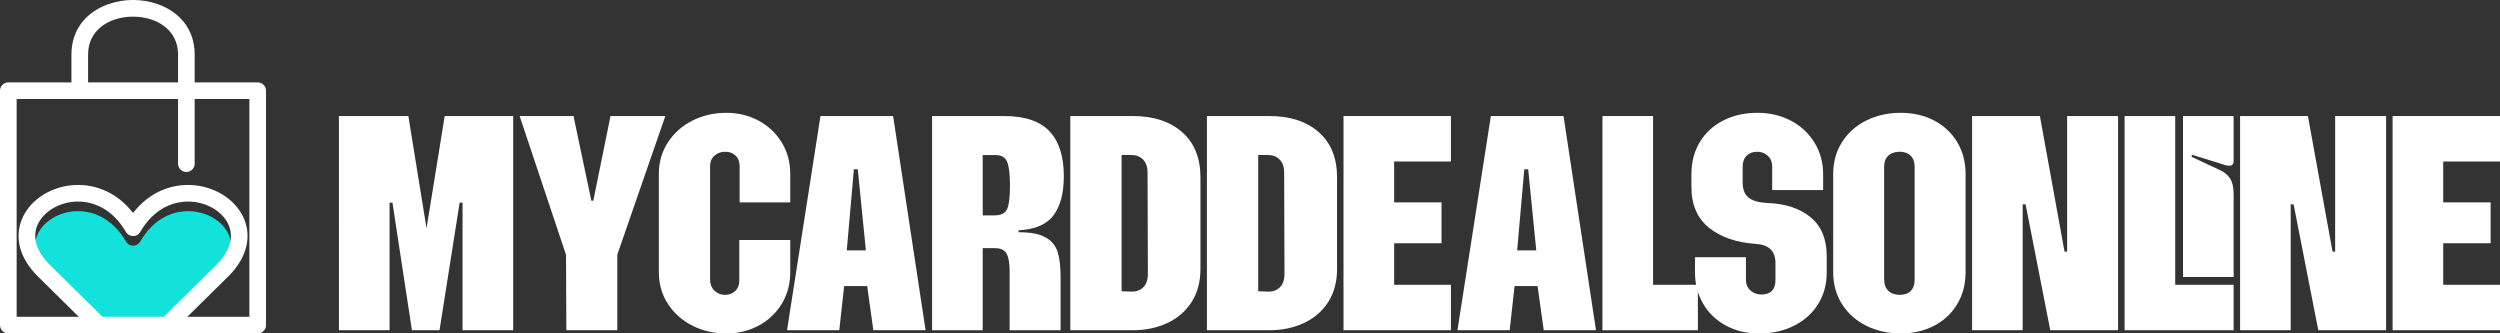 <svg xmlns="http://www.w3.org/2000/svg" id="Layer_2" data-name="Layer 2" width="1080.06" height="144.06" viewBox="0 0 1080.06 144.06"><rect x="0" y="0" width="1080.06" height="144.06" fill="#333333" stroke="none"/><defs><style> .cls-1 { fill: #fff; } .cls-2 { fill: #13e2da; fill-rule: evenodd; } </style></defs><g id="Layer_1-2" data-name="Layer 1"><g><path class="cls-2" d="m44.25,141.03h26.45l22.67-22.36.17-.18c6.05-6.05,7.21-11.95,5.44-16.63-1.04-2.75-3.08-5.15-5.73-6.98-2.75-1.9-6.14-3.16-9.76-3.54-7.91-.82-16.92,2.65-22.89,12.98-.31.54-.75,1.01-1.33,1.34-1.71.98-3.9.39-4.89-1.32-5.97-10.35-14.98-13.82-22.9-13-3.62.38-7,1.64-9.76,3.54-2.65,1.83-4.69,4.24-5.73,6.98-1.77,4.67-.61,10.58,5.44,16.63h0s22.84,22.54,22.84,22.54Z"></path><path class="cls-1" d="m107.75,42.78H7.19v94.09h100.56V42.78ZM3.59,35.59h107.75c1.99,0,3.59,1.61,3.59,3.59v101.28c0,1.99-1.61,3.59-3.59,3.59H3.59c-1.99,0-3.59-1.61-3.59-3.59V39.19c0-1.99,1.61-3.59,3.59-3.59Z"></path><path class="cls-1" d="m38.04,39.19c0,1.99-1.61,3.59-3.59,3.59s-3.59-1.61-3.59-3.59v-15.64c0-11.36,7.03-18.62,16.02-21.78,3.37-1.18,7-1.78,10.6-1.78s7.23.59,10.6,1.78c8.99,3.16,16.02,10.41,16.02,21.78v47.17c0,1.99-1.61,3.59-3.59,3.59s-3.59-1.61-3.59-3.59V23.55c0-7.79-4.91-12.8-11.19-15.01-2.57-.9-5.39-1.35-8.24-1.35s-5.67.45-8.24,1.35c-6.28,2.21-11.19,7.21-11.19,15.01v15.64Z"></path><path class="cls-1" d="m45.3,137.91c1.41,1.39,1.43,3.66.04,5.07-1.39,1.41-3.66,1.43-5.07.04l-23.93-23.61h0c-8.37-8.37-9.79-17.06-7.07-24.23,1.57-4.15,4.55-7.72,8.37-10.35,3.72-2.57,8.27-4.27,13.1-4.77,9.1-.95,19.23,2.3,26.74,11.94,7.51-9.64,17.64-12.89,26.74-11.94,4.83.5,9.38,2.2,13.1,4.77,3.82,2.64,6.8,6.2,8.37,10.35,2.72,7.17,1.3,15.86-7.07,24.24-.07.07-.14.14-.22.2l-23.72,23.41c-1.41,1.39-3.68,1.37-5.07-.04-1.39-1.41-1.37-3.68.04-5.07l23.72-23.4.17-.18c6.05-6.05,7.21-11.95,5.44-16.63-1.04-2.75-3.08-5.15-5.73-6.98-2.75-1.9-6.14-3.16-9.76-3.54-7.91-.83-16.92,2.65-22.89,12.98-.31.54-.75,1.01-1.33,1.34-1.71.98-3.9.39-4.89-1.32-5.97-10.35-14.98-13.82-22.9-13-3.62.38-7,1.64-9.76,3.54-2.65,1.83-4.69,4.24-5.73,6.98-1.77,4.67-.61,10.58,5.44,16.63h0s23.89,23.58,23.89,23.58Z"></path></g><g><path class="cls-1" d="m146.42,50.14h30l7.85,48.5,7.85-48.5h29.58v92.52h-21.87v-55.09h-1.26l-8.69,55.09h-11.92l-8.41-55.09h-1.26v55.09h-21.87V50.14Z"></path><path class="cls-1" d="m244.55,110.14l-20.05-60h23.27l7.71,36.59h.84l7.43-36.59h23.69l-20.75,59.86v32.66h-22.01l-.14-32.52Z"></path><path class="cls-1" d="m299.15,140.7c-4.44-2.24-7.97-5.37-10.58-9.39-2.62-4.02-3.93-8.6-3.93-13.74v-42.34c0-5.14,1.31-9.72,3.93-13.74,2.62-4.02,6.14-7.15,10.58-9.39,4.44-2.24,9.32-3.36,14.65-3.36,5.05,0,9.67,1.12,13.88,3.36s7.55,5.38,10.02,9.39c2.48,4.02,3.71,8.6,3.71,13.74v12.2h-21.87v-15.7c0-1.87-.58-3.36-1.75-4.49-1.17-1.12-2.64-1.68-4.42-1.68-1.87,0-3.43.56-4.7,1.68-1.26,1.12-1.89,2.62-1.89,4.49v49.21c0,1.87.63,3.41,1.89,4.63,1.26,1.22,2.78,1.82,4.56,1.82s3.25-.56,4.42-1.68c1.17-1.12,1.75-2.66,1.75-4.63v-17.38h22.01v13.88c0,5.14-1.24,9.72-3.71,13.74-2.48,4.02-5.82,7.15-10.02,9.39-4.21,2.24-8.83,3.36-13.88,3.36-5.33,0-10.21-1.12-14.65-3.36Z"></path><path class="cls-1" d="m354.45,50.14h31.4l14.02,92.52h-22.57l-2.66-19.07h-9.95l-2.1,19.07h-22.57l14.44-92.52Zm19.63,58.04l-3.5-35.05h-1.68l-3.08,35.05h8.27Z"></path><path class="cls-1" d="m402.68,50.14h31.12c8.97,0,15.51,2.2,19.63,6.59,4.11,4.39,6.17,10.84,6.17,19.35,0,7.29-1.47,12.92-4.42,16.89-2.94,3.97-7.97,6.15-15.07,6.52l-.14.84c5.23,0,9.16.75,11.78,2.24,2.62,1.5,4.35,3.6,5.19,6.31.84,2.71,1.26,6.4,1.26,11.08v22.71h-22.01v-25.51c0-3.46-.44-5.98-1.33-7.57-.89-1.59-2.55-2.38-4.98-2.38h-5.33v35.47h-21.87V50.14Zm27.06,42.9c2.71,0,4.49-.89,5.33-2.66.84-1.77,1.26-5.19,1.26-10.23,0-4.77-.4-8.15-1.19-10.16-.79-2.01-2.5-3.01-5.12-3.01h-5.47v26.08h5.19Z"></path><path class="cls-1" d="m462.4,50.14h27.06c8.88,0,15.96,2.31,21.24,6.94,5.28,4.63,7.92,11.15,7.92,19.56v39.53c0,5.61-1.29,10.4-3.86,14.37-2.57,3.97-6.08,6.99-10.51,9.04-4.44,2.06-9.37,3.08-14.79,3.08h-27.06V50.14Zm26.22,75.84c2.15.09,3.9-.51,5.26-1.82,1.35-1.31,2.03-3.27,2.03-5.89l-.14-43.6c0-2.52-.65-4.44-1.96-5.75-1.31-1.31-2.99-1.96-5.05-1.96h-4.21v58.88l4.07.14Z"></path><path class="cls-1" d="m521.42,50.14h27.06c8.88,0,15.96,2.31,21.24,6.94,5.28,4.63,7.92,11.15,7.92,19.56v39.53c0,5.61-1.29,10.4-3.86,14.37-2.57,3.97-6.08,6.99-10.51,9.04-4.44,2.06-9.37,3.08-14.79,3.08h-27.06V50.14Zm26.22,75.84c2.15.09,3.9-.51,5.26-1.82,1.35-1.31,2.03-3.27,2.03-5.89l-.14-43.6c0-2.52-.65-4.44-1.96-5.75-1.31-1.31-2.99-1.96-5.05-1.96h-4.21v58.88l4.07.14Z"></path><path class="cls-1" d="m580.43,50.14h46.4v19.63h-24.53v17.66h20.47v17.66h-20.47v17.94h24.53v19.63h-46.4V50.14Z"></path><path class="cls-1" d="m644.08,50.14h31.4l14.02,92.52h-22.57l-2.66-19.07h-9.95l-2.1,19.07h-22.57l14.44-92.52Zm19.63,58.04l-3.5-35.05h-1.68l-3.08,35.05h8.27Z"></path><path class="cls-1" d="m692.3,50.14h21.87v72.9h19.35v19.63h-41.22V50.14Z"></path><path class="cls-1" d="m745.58,140.63c-4.21-2.29-7.48-5.44-9.81-9.46-2.34-4.02-3.5-8.55-3.5-13.6v-6.45h22.01v9.81c0,1.87.65,3.39,1.96,4.56,1.31,1.17,2.85,1.75,4.63,1.75,4.11,0,6.17-2.1,6.17-6.31v-7.29c0-5.14-2.8-7.9-8.41-8.27-8.41-.56-15.16-2.87-20.26-6.94-5.09-4.07-7.64-9.98-7.64-17.73v-5.47c0-5.23,1.21-9.86,3.65-13.88,2.43-4.02,5.82-7.13,10.16-9.32,4.35-2.19,9.23-3.29,14.65-3.29s10.14,1.12,14.44,3.36c4.3,2.24,7.71,5.4,10.23,9.46,2.52,4.07,3.78,8.62,3.78,13.67v6.87h-22.01v-10.09c0-1.96-.63-3.53-1.89-4.7-1.26-1.17-2.78-1.75-4.56-1.75-1.87,0-3.39.56-4.56,1.68-1.17,1.12-1.75,2.71-1.75,4.77v6.73c0,3.08.86,5.31,2.59,6.66,1.73,1.36,4.46,2.13,8.2,2.31,7.76.28,13.95,2.34,18.58,6.17,4.63,3.83,6.94,9.44,6.94,16.82v7.01c0,5.14-1.24,9.7-3.72,13.67-2.48,3.97-5.94,7.08-10.37,9.32-4.44,2.24-9.46,3.36-15.07,3.36s-10.23-1.15-14.44-3.43Z"></path><path class="cls-1" d="m806.35,140.77c-4.44-2.19-7.94-5.3-10.51-9.32-2.57-4.02-3.86-8.64-3.86-13.88v-42.34c0-5.23,1.28-9.86,3.86-13.88,2.57-4.02,6.07-7.13,10.51-9.32,4.44-2.19,9.37-3.29,14.79-3.29s10.12,1.1,14.37,3.29c4.25,2.2,7.59,5.31,10.02,9.32,2.43,4.02,3.65,8.65,3.65,13.88v42.34c0,5.24-1.22,9.86-3.65,13.88-2.43,4.02-5.77,7.13-10.02,9.32-4.25,2.19-9.04,3.29-14.37,3.29s-10.35-1.1-14.79-3.29Zm9.46-15.14c1.21,1.17,2.85,1.75,4.91,1.75s3.65-.56,4.77-1.68c1.12-1.12,1.68-2.76,1.68-4.91v-48.65c0-2.15-.58-3.79-1.75-4.91-1.17-1.12-2.73-1.68-4.7-1.68s-3.69.56-4.91,1.68c-1.22,1.12-1.82,2.76-1.82,4.91v48.51c0,2.15.61,3.81,1.82,4.98Z"></path><path class="cls-1" d="m851.98,50.14h29.3l10.65,58.6h1.12v-58.6h22.01v92.52h-29.3l-10.65-54.39h-1.26v54.39h-21.87V50.14Z"></path><path class="cls-1" d="m917.87,50.14h21.87v72.9h25.23v19.63h-47.1V50.14Zm25.23,0h21.87v19.35c0,1.4-.61,2.1-1.82,2.1-.75,0-1.36-.09-1.82-.28l-14.44-4.49v.98l12.06,5.61c2.05.94,3.57,2.2,4.56,3.79.98,1.59,1.47,3.79,1.47,6.59v35.89h-21.87V50.14Z"></path><path class="cls-1" d="m967.77,50.14h29.3l10.65,58.6h1.12v-58.6h22.01v92.52h-29.3l-10.65-54.39h-1.26v54.39h-21.87V50.14Z"></path><path class="cls-1" d="m1033.66,50.14h46.4v19.63h-24.53v17.66h20.47v17.66h-20.47v17.94h24.53v19.63h-46.4V50.14Z"></path></g></g></svg>
